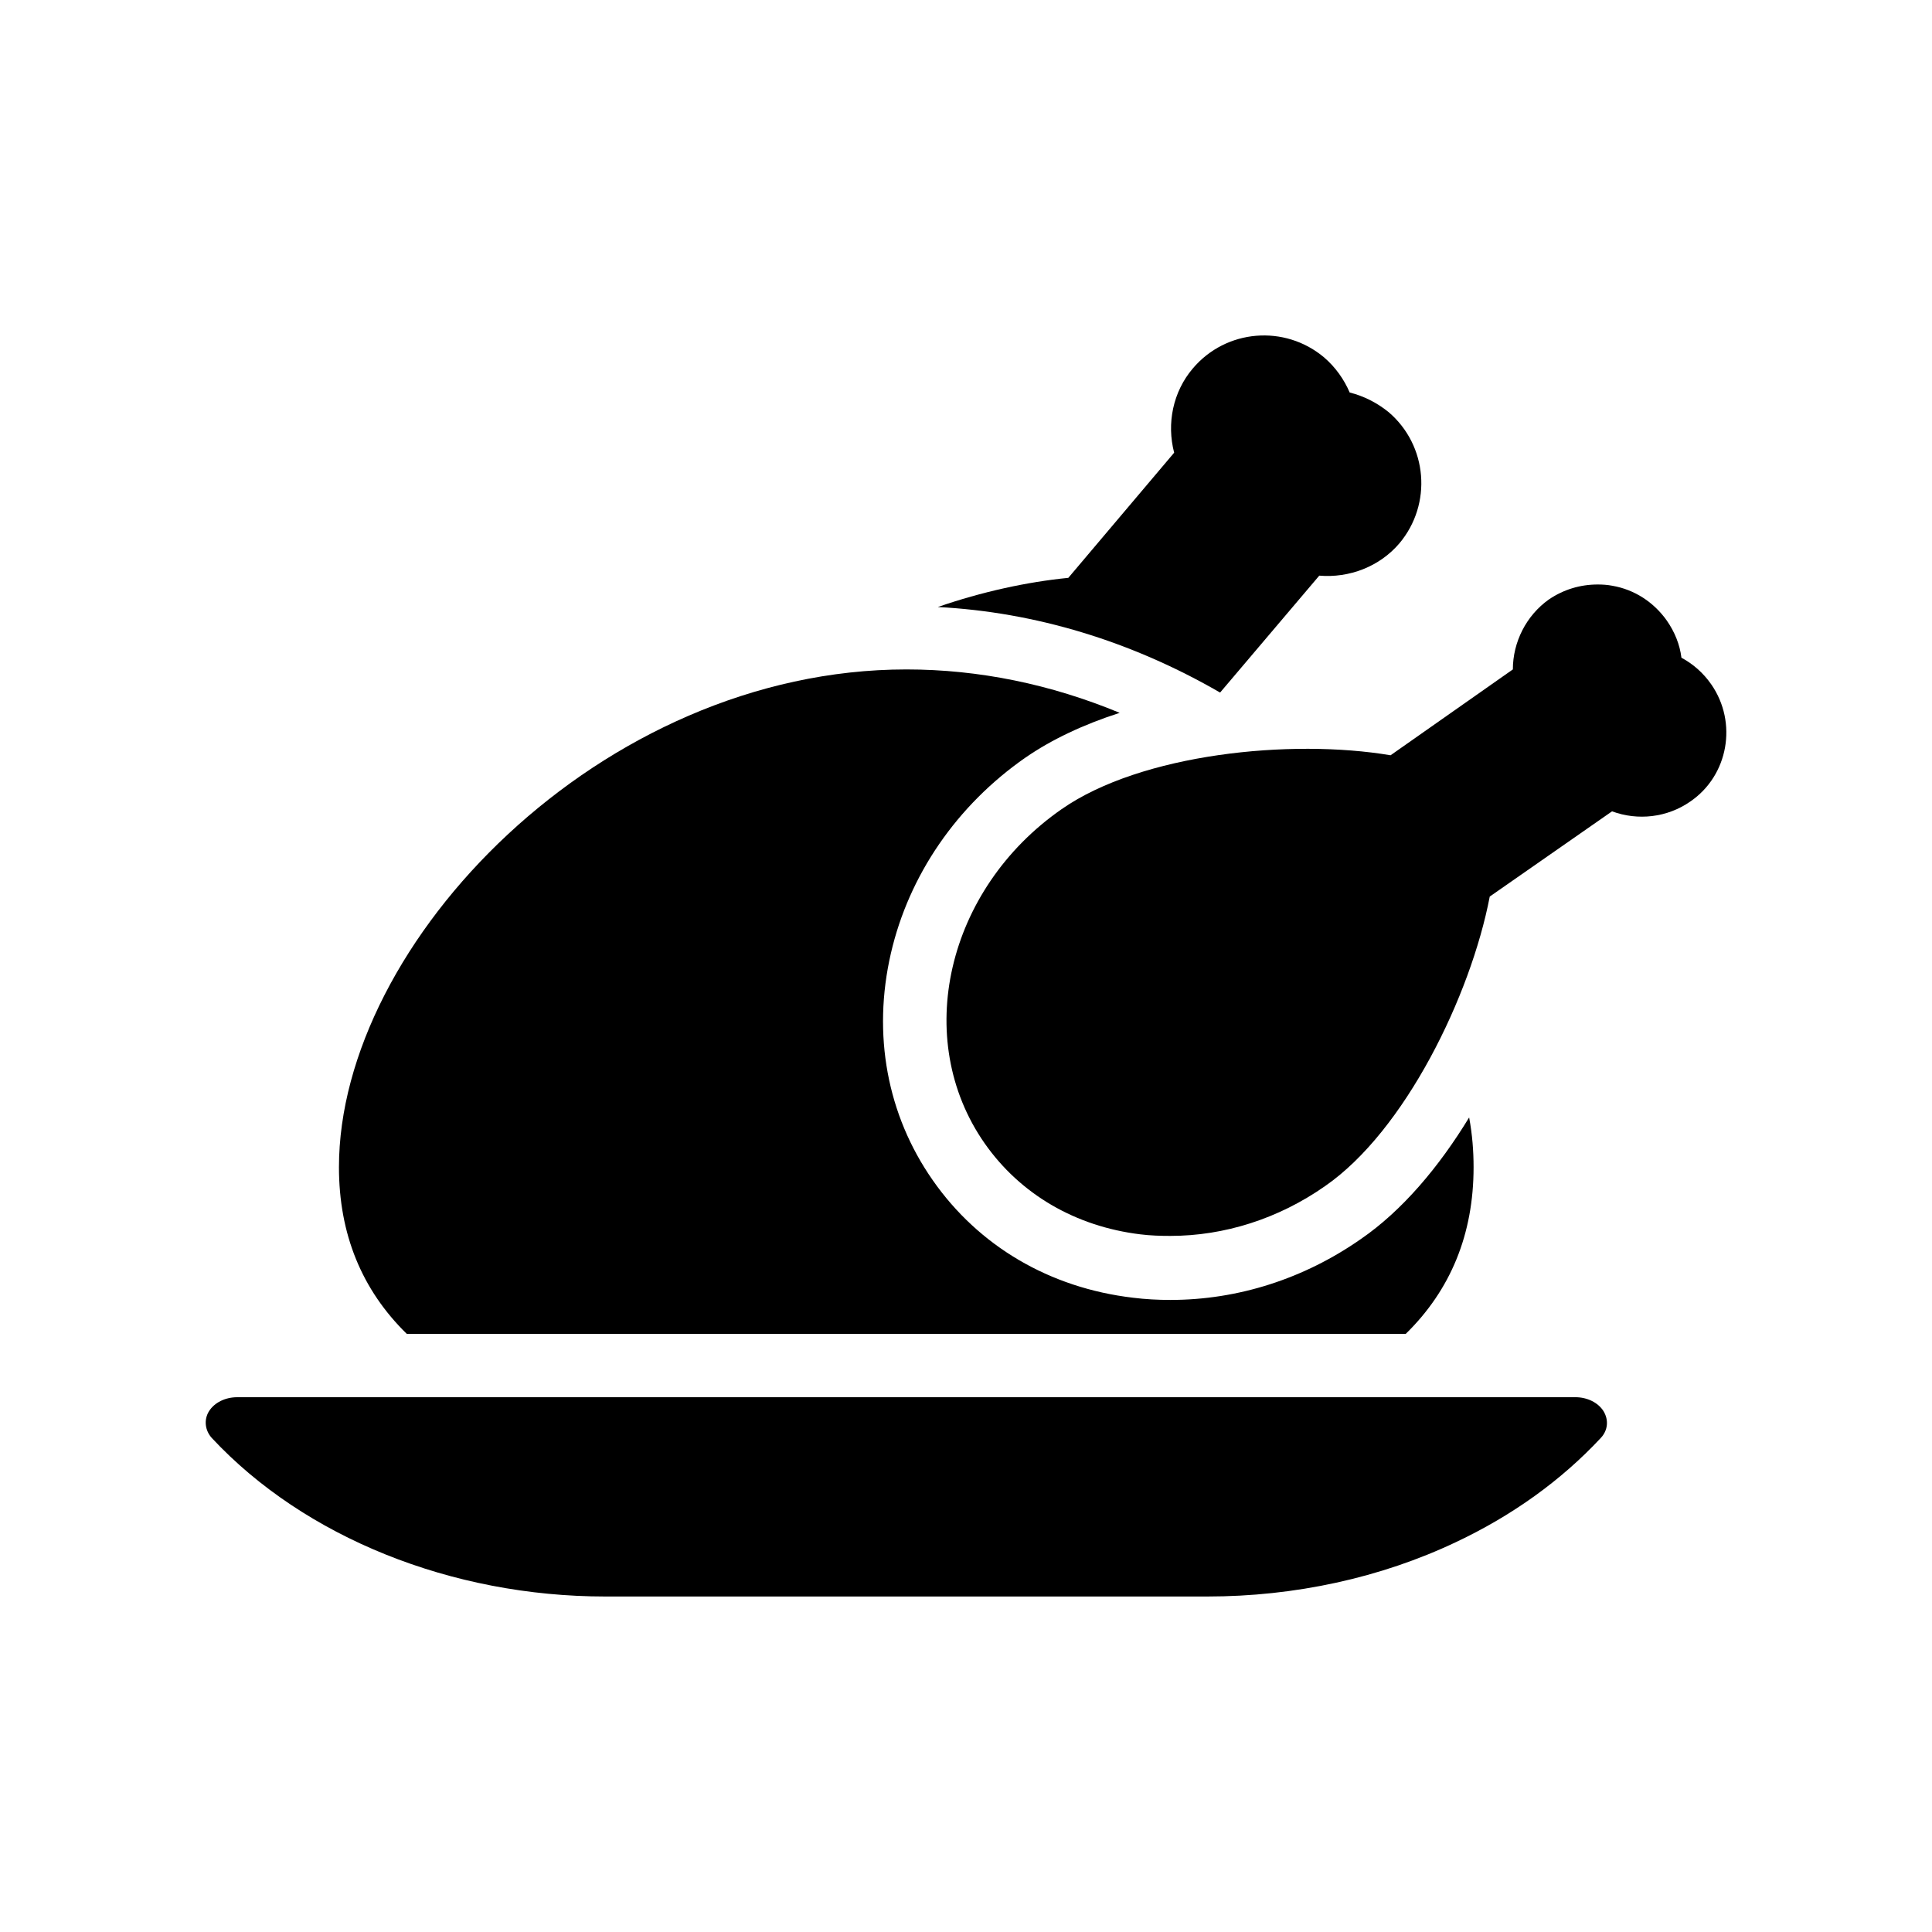 <?xml version="1.0" encoding="UTF-8"?>
<!-- Uploaded to: ICON Repo, www.iconrepo.com, Generator: ICON Repo Mixer Tools -->
<svg fill="#000000" width="800px" height="800px" version="1.1" viewBox="144 144 512 512" xmlns="http://www.w3.org/2000/svg">
 <g>
  <path d="m415.79 344.75c6.801-4.703 15.281-8.734 24.938-11.84-18.223-7.559-37.281-11.504-56.512-11.504-81.031 0-150.39 72.465-150.39 131.91 0 17.719 6.047 32.496 17.969 44.168h264.75c11.922-11.672 17.969-26.449 17.969-44.168 0-4.281-0.336-8.648-1.176-13.184-7.977 13.098-17.719 24.688-28.719 32.242-15.031 10.496-32.496 16.121-50.465 16.121-3.273 0-6.551-0.168-9.91-0.586-22.082-2.602-40.891-13.688-53.066-31.152-12.09-17.297-16.039-38.625-11.082-60.121 4.789-20.738 17.469-39.211 35.691-51.891z"/>
  <path d="m199.4 517.97c-1.426 2.266-1.09 5.121 0.754 7.137 24.52 26.281 63.48 41.984 104.29 41.984h159.46c23.258 0 46.016-4.953 66-14.441 14.945-7.055 27.879-16.375 38.289-27.543 1.93-2.016 2.184-4.785 0.754-7.137-1.426-2.266-4.281-3.695-7.473-3.695l-354.6 0.004c-3.191 0-6.047 1.426-7.473 3.691z"/>
  <path d="m597.49 325.35c-2.098-3.023-4.785-5.375-7.894-7.055-0.418-3.441-1.762-6.801-3.863-9.824-3.441-4.871-8.566-8.23-14.441-9.238-1.258-0.25-2.602-0.336-3.863-0.336-4.703 0-9.07 1.344-12.93 3.945-6.047 4.281-9.574 11.336-9.574 18.559l-32.41 22.754c-26.449-4.449-66.082-0.418-87.16 14.273-30.562 21.242-39.719 60.961-20.402 88.586 9.406 13.434 24.016 22 41.227 24.098 2.688 0.336 5.375 0.418 7.977 0.418 14.273 0 28.633-4.535 40.977-13.184 21.16-14.609 38.625-50.465 43.664-76.746l32.41-22.586c6.801 2.519 14.609 1.68 20.738-2.602 10.082-6.879 12.602-20.902 5.547-31.062z"/>
  <path d="m493.62 296.55c7.894 0.672 15.953-2.352 21.242-8.566 8.734-10.41 7.473-25.945-2.856-34.762-3.106-2.519-6.633-4.281-10.328-5.207-1.512-3.527-3.777-6.719-6.801-9.32-10.41-8.734-25.945-7.473-34.762 2.938-5.289 6.215-6.969 14.609-4.953 22.336l-28.047 33.168c-11 1.09-22.922 3.695-34.594 7.727 25.863 1.344 51.305 9.07 74.816 22.672z"/>
 </g>
</svg>